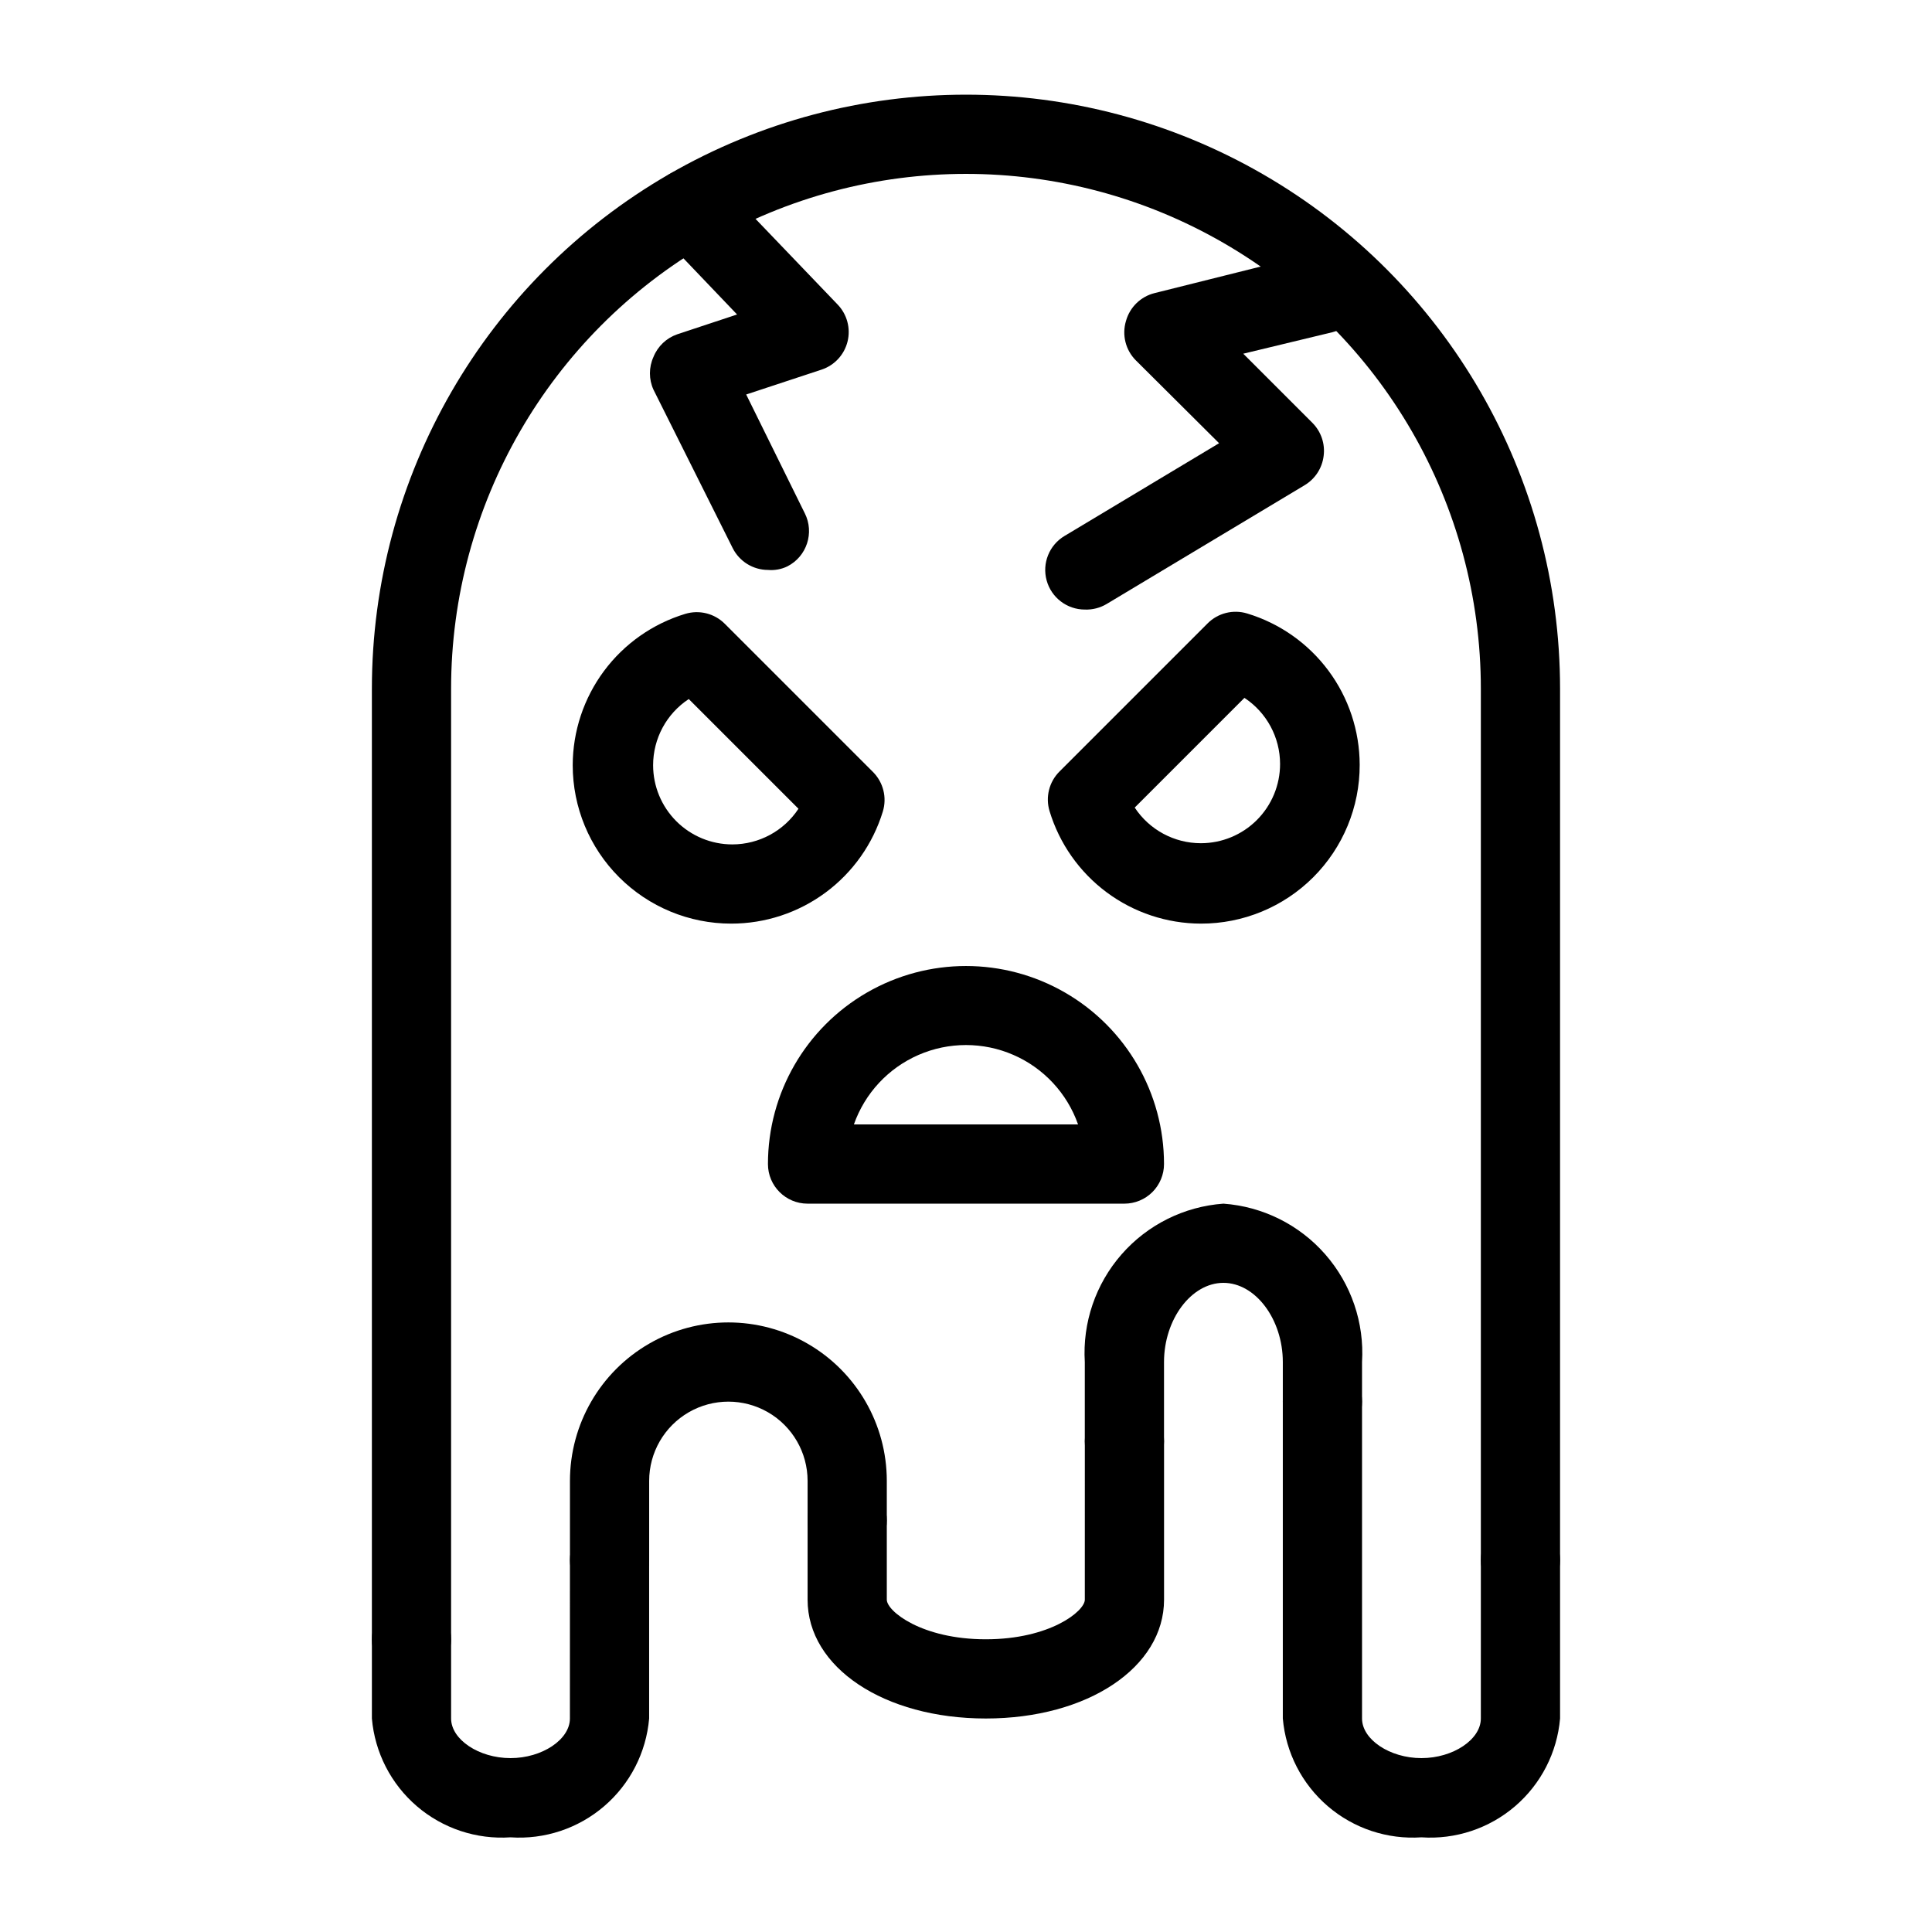 <?xml version="1.0" encoding="UTF-8"?>
<!-- The Best Svg Icon site in the world: iconSvg.co, Visit us! https://iconsvg.co -->
<svg fill="#000000" width="800px" height="800px" version="1.1" viewBox="144 144 512 512" xmlns="http://www.w3.org/2000/svg">
 <g>
  <path d="m253.05 588.93c-5.797 0-10.496-4.699-10.496-10.496v-251.9c0-56.25 30.008-108.22 78.719-136.35 48.715-28.125 108.73-28.125 157.44 0s78.719 80.098 78.719 136.35v230.91c0 5.797-4.699 10.496-10.496 10.496s-10.496-4.699-10.496-10.496v-230.91c0-48.75-26.004-93.793-68.223-118.17s-94.23-24.375-136.45 0c-42.215 24.375-68.223 69.418-68.223 118.17v251.9c0 2.785-1.105 5.453-3.074 7.422s-4.641 3.074-7.422 3.074z"/>
  <path d="m337.76 388.77c-11.137 0-21.816-4.426-29.688-12.297-7.875-7.875-12.297-18.555-12.297-29.688 0.02-8.996 2.926-17.746 8.289-24.965 5.367-7.219 12.91-12.523 21.52-15.133 3.715-1.133 7.754-0.125 10.496 2.625l39.254 39.254c2.75 2.746 3.758 6.781 2.625 10.496-2.633 8.605-7.961 16.141-15.199 21.488-7.238 5.348-16 8.227-25 8.219zm-11.23-59.516c-5.898 3.883-9.445 10.469-9.449 17.531 0 5.566 2.215 10.906 6.148 14.844 3.938 3.934 9.277 6.148 14.844 6.148 7.062-0.004 13.648-3.551 17.531-9.449z"/>
  <path d="m462.24 388.77c-8.992-0.02-17.742-2.926-24.961-8.293-7.219-5.367-12.523-12.91-15.133-21.516-1.133-3.715-0.125-7.754 2.625-10.496l39.254-39.254v-0.004c2.746-2.75 6.781-3.758 10.496-2.625 8.609 2.609 16.152 7.914 21.52 15.133 5.367 7.219 8.273 15.969 8.289 24.965 0.027 11.172-4.398 21.891-12.297 29.793-7.898 7.898-18.621 12.324-29.793 12.297zm-17.527-30.754c3.883 5.894 10.469 9.445 17.527 9.445 5.57 0 10.91-2.211 14.844-6.148 3.938-3.938 6.148-9.277 6.148-14.844 0-7.059-3.551-13.645-9.445-17.527z"/>
  <path d="m347.52 295.04c-3.953-0.012-7.562-2.242-9.344-5.773l-20.992-41.984c-1.262-2.766-1.262-5.945 0-8.711 1.137-2.812 3.434-4.992 6.301-5.984l15.848-5.246-20.047-20.992c-4-4.203-3.836-10.852 0.367-14.852s10.852-3.836 14.852 0.367l31.488 32.852c2.484 2.59 3.477 6.273 2.625 9.762-0.852 3.488-3.426 6.297-6.824 7.453l-20.047 6.613 15.535 31.488v-0.004c2.59 5.16 0.527 11.445-4.621 14.066-1.594 0.777-3.375 1.102-5.141 0.945z"/>
  <path d="m431.49 305.54c-4.727-0.004-8.871-3.164-10.121-7.723s0.703-9.391 4.766-11.801l40.934-24.562-22.043-21.938 0.004 0.004c-2.75-2.746-3.758-6.781-2.625-10.496 1.02-3.629 3.902-6.434 7.559-7.348l41.984-10.496c5.766-1.391 11.57 2.156 12.961 7.922 1.391 5.769-2.156 11.574-7.926 12.965l-23.508 5.668 18.367 18.367c2.266 2.297 3.352 5.512 2.938 8.711-0.387 3.231-2.246 6.098-5.039 7.769l-52.48 31.488c-1.742 1.035-3.746 1.547-5.769 1.469z"/>
  <path d="m441.98 462.98h-83.969c-5.797 0-10.496-4.699-10.496-10.496 0-18.75 10-36.078 26.238-45.449 16.238-9.375 36.242-9.375 52.48 0 16.238 9.371 26.242 26.699 26.242 45.449 0 2.781-1.109 5.453-3.074 7.422-1.969 1.965-4.641 3.074-7.422 3.074zm-71.688-20.992h59.406c-2.902-8.254-9.109-14.926-17.129-18.422-8.02-3.492-17.133-3.492-25.152 0-8.02 3.496-14.223 10.168-17.129 18.422z"/>
  <path d="m279.29 630.91c-9.027 0.613-17.934-2.344-24.805-8.234-6.867-5.887-11.152-14.238-11.93-23.254v-20.992c0-5.797 4.699-10.496 10.496-10.496 5.797 0 10.496 4.699 10.496 10.496v20.992c0 5.562 7.348 10.496 15.742 10.496 8.398 0 15.742-4.934 15.742-10.496l0.004-41.984c0-5.797 4.699-10.496 10.496-10.496s10.496 4.699 10.496 10.496v41.984c-0.777 9.016-5.062 17.367-11.934 23.254-6.867 5.891-15.777 8.848-24.805 8.234z"/>
  <path d="m305.54 567.93c-5.797 0-10.496-4.699-10.496-10.496v-20.992c0-14.996 8-28.859 20.992-36.359 12.988-7.5 28.992-7.5 41.984 0 12.988 7.5 20.992 21.363 20.992 36.359v10.496c0 5.797-4.699 10.496-10.496 10.496s-10.496-4.699-10.496-10.496v-10.496c0-7.5-4.004-14.43-10.496-18.18-6.496-3.75-14.5-3.75-20.992 0-6.496 3.75-10.496 10.68-10.496 18.18v20.992c0 2.785-1.105 5.453-3.074 7.422s-4.641 3.074-7.422 3.074z"/>
  <path d="m405.25 599.42c-26.977 0-47.23-13.539-47.23-31.488v-20.992c0-5.797 4.699-10.496 10.496-10.496s10.496 4.699 10.496 10.496v20.992c0 3.043 9.238 10.496 26.238 10.496 17.004 0 26.238-7.453 26.238-10.496l0.004-41.984c0-5.797 4.699-10.496 10.496-10.496s10.496 4.699 10.496 10.496v41.984c0 17.949-20.258 31.488-47.234 31.488z"/>
  <path d="m441.98 536.45c-5.797 0-10.496-4.699-10.496-10.496v-20.992c-0.637-10.422 2.863-20.676 9.742-28.539 6.875-7.859 16.574-12.688 26.992-13.441 10.418 0.754 20.117 5.582 26.992 13.441 6.879 7.863 10.379 18.117 9.742 28.539v10.496c0 5.797-4.699 10.496-10.496 10.496-5.797 0-10.496-4.699-10.496-10.496v-10.496c0-11.336-7.242-20.992-15.742-20.992s-15.742 9.656-15.742 20.992v20.992c0 2.785-1.109 5.457-3.074 7.422-1.969 1.969-4.641 3.074-7.422 3.074z"/>
  <path d="m520.7 630.91c-9.027 0.613-17.934-2.344-24.805-8.234-6.871-5.887-11.156-14.238-11.934-23.254v-83.969c0-5.797 4.699-10.496 10.496-10.496 5.797 0 10.496 4.699 10.496 10.496v83.969c0 5.562 7.348 10.496 15.742 10.496 8.398 0 15.742-4.934 15.742-10.496l0.004-41.984c0-5.797 4.699-10.496 10.496-10.496s10.496 4.699 10.496 10.496v41.984c-0.777 9.016-5.059 17.367-11.93 23.254-6.871 5.891-15.777 8.848-24.805 8.234z"/>
 </g>
</svg>
